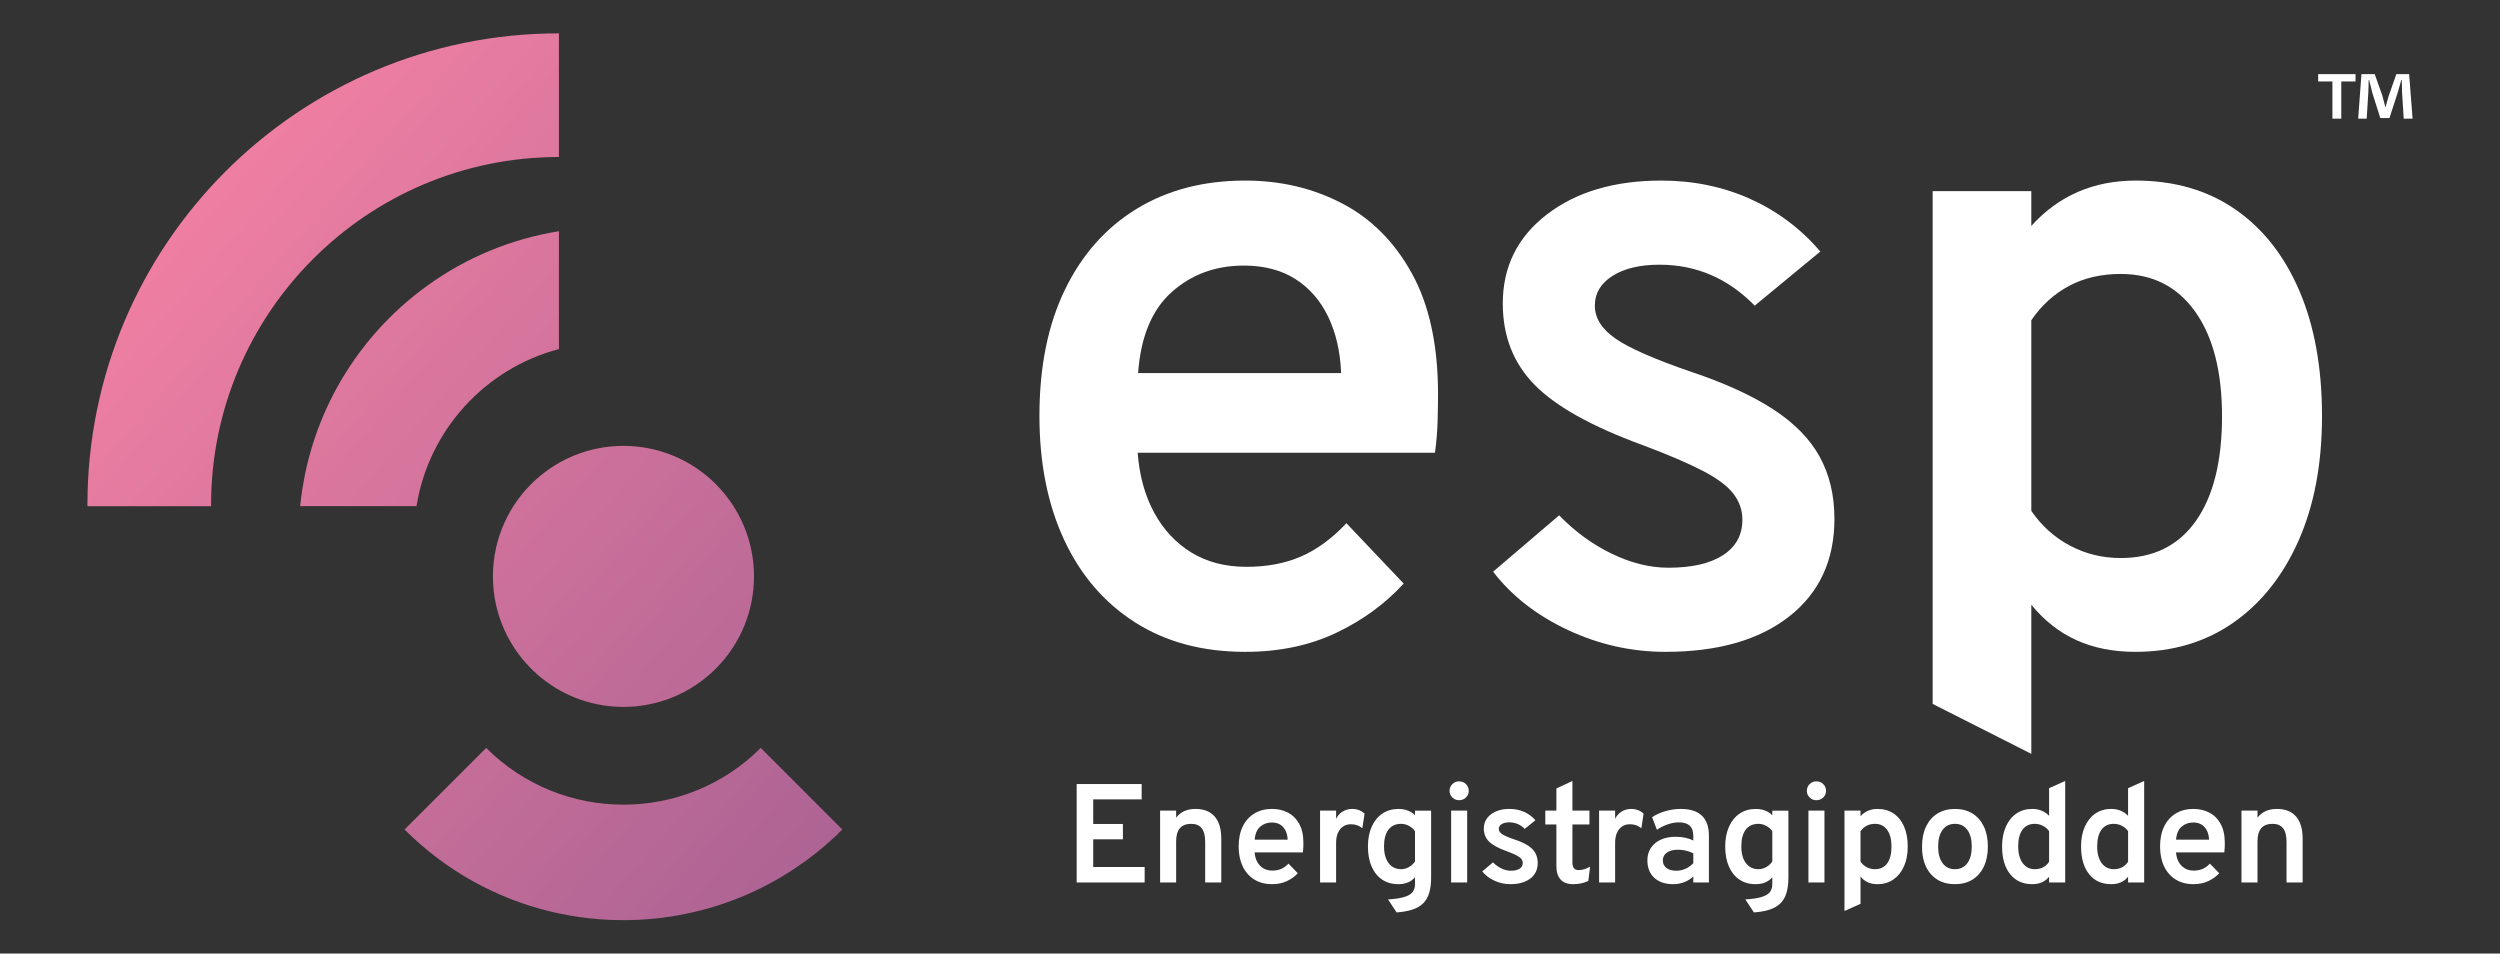 <?xml version="1.0" encoding="iso-8859-1"?>
<!-- Generator: Adobe Illustrator 27.5.0, SVG Export Plug-In . SVG Version: 6.00 Build 0)  -->
<svg version="1.1" id="Layer_1" xmlns="http://www.w3.org/2000/svg" xmlns:xlink="http://www.w3.org/1999/xlink" x="0px" y="0px"
	 viewBox="0 0 487.387 185.894" style="enable-background:new 0 0 487.387 185.894;" xml:space="preserve">
<rect x="0" y="0" width="487.387" height="185.894" fill="#333333" stroke="none"/>
<g>
	<g>
		<g>
			<path style="fill:#FFFFFF;" d="M242.743,127.08c-8.301,0-15.456-1.918-21.467-5.753c-6.01-3.835-10.619-9.201-13.824-16.1
				c-3.206-6.898-4.808-14.954-4.808-24.171c0-9.559,1.66-17.759,4.98-24.601c3.319-6.84,7.986-12.092,13.996-15.757
				c6.011-3.663,13.052-5.495,21.123-5.495c6.926,0,13.237,1.489,18.934,4.465c5.695,2.977,10.231,7.543,13.61,13.695
				c3.377,6.154,5.066,13.983,5.066,23.485c0,1.49-0.03,3.25-0.086,5.281c-0.057,2.033-0.229,4.079-0.515,6.139h-57.96
				c0.344,4.465,1.417,8.358,3.22,11.677c1.803,3.321,4.221,5.911,7.255,7.771c3.034,1.861,6.612,2.79,10.734,2.79
				c4.006,0,7.556-0.672,10.647-2.017c3.091-1.345,6.039-3.506,8.844-6.484l11.162,11.764c-3.606,3.95-8,7.157-13.18,9.617
				C255.293,125.849,249.382,127.08,242.743,127.08z M221.877,72.727h39.584c-0.172-4.179-1.016-7.842-2.533-10.991
				c-1.517-3.148-3.649-5.595-6.397-7.342c-2.748-1.745-6.097-2.619-10.047-2.619c-5.495,0-10.175,1.717-14.039,5.152
				C224.582,60.362,222.392,65.63,221.877,72.727z"/>
			<path style="fill:#FFFFFF;" d="M324.659,127.08c-6.583,0-12.909-1.417-18.976-4.25c-6.068-2.834-10.934-6.625-14.597-11.377
				l12.88-10.991c3.033,3.149,6.44,5.639,10.218,7.47c3.778,1.833,7.47,2.748,11.076,2.748c4.58,0,8.128-0.816,10.648-2.447
				c2.518-1.632,3.778-3.935,3.778-6.912c0-1.831-0.573-3.505-1.717-5.023c-1.145-1.516-3.149-3.019-6.01-4.508
				c-2.863-1.487-6.813-3.177-11.85-5.066c-9.846-3.606-16.83-7.513-20.951-11.721c-4.121-4.207-6.182-9.488-6.182-15.842
				c0-7.155,2.862-12.936,8.586-17.344c5.724-4.407,13.166-6.612,22.325-6.612c6.239,0,12.007,1.188,17.302,3.563
				c5.294,2.376,9.86,5.796,13.695,10.262L342.091,59.59c-5.21-5.324-11.392-7.986-18.547-7.986c-3.836,0-6.899,0.73-9.188,2.19
				c-2.291,1.459-3.435,3.392-3.435,5.796s1.331,4.537,3.993,6.397c2.662,1.861,7.57,4.022,14.726,6.483
				c6.526,2.176,11.864,4.609,16.014,7.299c4.15,2.692,7.184,5.783,9.102,9.274c1.918,3.492,2.877,7.528,2.877,12.107
				c0,8.071-2.934,14.412-8.802,19.019C342.962,124.777,334.906,127.08,324.659,127.08z"/>
			<path style="fill:#FFFFFF;" d="M376.779,137.228V37.265h19.234v6.783c5.324-5.895,12.107-8.844,20.35-8.844
				c7.498,0,13.953,1.861,19.363,5.581c5.41,3.722,9.588,9.016,12.537,15.885c2.947,6.869,4.422,15.026,4.422,24.471
				c0,9.274-1.518,17.345-4.551,24.215c-3.035,6.869-7.27,12.207-12.708,16.014c-5.439,3.806-11.821,5.71-19.148,5.71
				c-4.293,0-8.115-0.759-11.463-2.275c-3.348-1.517-6.283-3.822-8.801-6.913v29.075L376.779,137.228z M413.445,108.791
				c6.354,0,11.234-2.404,14.64-7.213c3.406-4.808,5.109-11.62,5.109-20.436c0-8.7-1.747-15.499-5.238-20.393
				c-3.492-4.894-8.329-7.341-14.511-7.341c-3.778,0-7.127,0.773-10.046,2.318c-2.92,1.546-5.382,3.779-7.384,6.698v37.18
				c2.003,2.919,4.521,5.181,7.556,6.783C406.603,107.99,409.894,108.791,413.445,108.791z"/>
		</g>
	</g>
	<g>
		<g>
			<path style="fill:#FFFFFF;" d="M459.223,14.448v1.438h-2.78v7.253h-1.726v-7.253h-2.779v-1.438H459.223z M468.616,23.139
				l-0.318-5.112c-0.032-0.671-0.032-1.501-0.064-2.428h-0.096c-0.224,0.767-0.479,1.789-0.734,2.588l-1.566,4.825h-1.789
				l-1.566-4.953c-0.159-0.671-0.414-1.693-0.606-2.46h-0.096c0,0.799-0.032,1.629-0.063,2.428l-0.32,5.112h-1.661l0.64-8.691h2.588
				l1.502,4.25c0.191,0.671,0.351,1.31,0.574,2.204h0.032c0.224-0.799,0.415-1.533,0.606-2.172l1.502-4.282h2.492l0.672,8.691
				H468.616z"/>
		</g>
	</g>
	<g>
		<g>
			<path style="fill:#FFFFFF;" d="M209.905,172.044v-19.192h12.665v2.989h-9.443v4.797h5.789v2.989h-5.789v5.401h10.028v3.016
				H209.905z"/>
			<path style="fill:#FFFFFF;" d="M226.168,172.044v-14.01h3.125v1.37c0.446-0.575,0.983-1.003,1.611-1.281
				c0.628-0.279,1.346-0.419,2.155-0.419c1.646,0,2.896,0.494,3.752,1.48c0.855,0.987,1.283,2.437,1.283,4.346v8.514h-3.139v-7.951
				c0-1.17-0.226-2.043-0.676-2.618c-0.451-0.576-1.132-0.864-2.043-0.864c-0.986,0-1.723,0.284-2.21,0.851
				c-0.488,0.566-0.732,1.426-0.732,2.577v8.006H226.168z"/>
			<path style="fill:#FFFFFF;" d="M247.996,172.373c-1.349,0-2.511-0.307-3.487-0.919c-0.976-0.612-1.725-1.469-2.246-2.57
				c-0.521-1.102-0.781-2.387-0.781-3.859c0-1.525,0.27-2.835,0.809-3.927c0.539-1.092,1.297-1.931,2.273-2.516
				c0.976-0.585,2.12-0.878,3.431-0.878c1.125,0,2.15,0.238,3.075,0.713c0.925,0.476,1.662,1.205,2.211,2.188
				c0.548,0.982,0.823,2.232,0.823,3.749c0,0.237-0.005,0.519-0.014,0.843c-0.01,0.324-0.038,0.651-0.084,0.98h-9.415
				c0.056,0.713,0.23,1.334,0.523,1.864s0.686,0.943,1.179,1.24c0.493,0.298,1.074,0.446,1.743,0.446
				c0.651,0,1.228-0.107,1.729-0.322c0.502-0.215,0.981-0.561,1.437-1.035l1.813,1.878c-0.586,0.63-1.299,1.143-2.141,1.535
				C250.035,172.175,249.075,172.373,247.996,172.373z M244.607,163.695h6.43c-0.028-0.667-0.165-1.252-0.412-1.755
				c-0.247-0.502-0.593-0.893-1.039-1.172s-0.99-0.418-1.632-0.418c-0.893,0-1.653,0.273-2.28,0.822
				C245.046,161.721,244.691,162.562,244.607,163.695z"/>
			<path style="fill:#FFFFFF;" d="M257.354,172.044v-14.01h3.125v1.617c0.279-0.604,0.7-1.078,1.262-1.426s1.183-0.521,1.862-0.521
				c0.958,0,1.767,0.307,2.427,0.919l-0.433,2.838c-0.354-0.274-0.707-0.471-1.06-0.59c-0.353-0.118-0.744-0.178-1.171-0.178
				c-0.595,0-1.106,0.146-1.534,0.438s-0.76,0.708-0.998,1.247c-0.237,0.54-0.355,1.179-0.355,1.919v7.746H257.354z"/>
			<path style="fill:#FFFFFF;" d="M272.279,177.883l-1.673-2.536c1.33-0.083,2.377-0.238,3.145-0.466
				c0.768-0.229,1.311-0.547,1.632-0.953s0.481-0.935,0.481-1.584v-1.315c-0.763,0.896-1.851,1.344-3.264,1.344
				c-1.219,0-2.269-0.3-3.152-0.898c-0.884-0.599-1.565-1.446-2.043-2.543c-0.479-1.097-0.718-2.398-0.718-3.907
				c0-1.48,0.246-2.769,0.739-3.865c0.493-1.097,1.186-1.946,2.078-2.55c0.893-0.603,1.943-0.905,3.152-0.905
				c0.66,0,1.267,0.108,1.819,0.322c0.554,0.215,1.017,0.52,1.389,0.912v-0.904h3.139v13.05c0,1.151-0.124,2.141-0.37,2.968
				c-0.247,0.827-0.638,1.508-1.172,2.043c-0.534,0.534-1.229,0.943-2.085,1.227S273.488,177.792,272.279,177.883z M273.143,169.453
				c0.531,0,1.037-0.135,1.521-0.405c0.482-0.269,0.883-0.632,1.199-1.09v-5.895c-0.279-0.429-0.67-0.778-1.172-1.049
				c-0.502-0.269-1.004-0.404-1.506-0.404c-1.088,0-1.92,0.377-2.497,1.131c-0.577,0.755-0.865,1.85-0.865,3.283
				c0,0.924,0.135,1.714,0.404,2.372s0.651,1.165,1.144,1.521C271.865,169.274,272.455,169.453,273.143,169.453z"/>
			<path style="fill:#FFFFFF;" d="M284.455,156.005c-0.512,0-0.949-0.178-1.312-0.535c-0.362-0.355-0.544-0.785-0.544-1.288
				c0-0.512,0.18-0.948,0.537-1.31c0.357-0.36,0.797-0.541,1.318-0.541c0.539,0,0.987,0.178,1.346,0.534
				c0.357,0.356,0.537,0.796,0.537,1.316c0,0.512-0.182,0.943-0.544,1.296C285.432,155.829,284.985,156.005,284.455,156.005z
				 M282.907,172.044v-14.01h3.125v14.01H282.907z"/>
			<path style="fill:#FFFFFF;" d="M294.427,172.373c-1.069,0-2.097-0.227-3.083-0.679c-0.984-0.453-1.775-1.058-2.371-1.816
				l2.093-1.755c0.493,0.503,1.046,0.9,1.659,1.192c0.614,0.293,1.215,0.439,1.8,0.439c0.744,0,1.32-0.131,1.729-0.391
				c0.409-0.261,0.613-0.629,0.613-1.104c0-0.293-0.092-0.561-0.278-0.803s-0.512-0.481-0.977-0.72
				c-0.465-0.237-1.106-0.507-1.925-0.809c-1.6-0.575-2.733-1.199-3.402-1.871c-0.67-0.672-1.005-1.515-1.005-2.529
				c0-1.143,0.465-2.065,1.395-2.769c0.93-0.704,2.139-1.057,3.626-1.057c1.014,0,1.951,0.19,2.811,0.569
				c0.86,0.38,1.602,0.926,2.225,1.638l-2.078,1.687c-0.846-0.85-1.85-1.274-3.012-1.274c-0.623,0-1.121,0.116-1.492,0.35
				c-0.373,0.232-0.559,0.541-0.559,0.925s0.217,0.725,0.648,1.021c0.433,0.297,1.229,0.642,2.393,1.035
				c1.06,0.347,1.927,0.735,2.602,1.165c0.674,0.43,1.166,0.923,1.478,1.48s0.468,1.202,0.468,1.933c0,1.289-0.477,2.302-1.43,3.037
				S296.092,172.373,294.427,172.373z"/>
			<path style="fill:#FFFFFF;" d="M306.688,172.373c-1.079,0-1.893-0.302-2.441-0.905s-0.822-1.484-0.822-2.646v-8.088h-2.162v-2.7
				h2.162v-4.318l3.124-1.467v5.785h3.319v2.7h-3.319v7.416c0,0.503,0.1,0.875,0.3,1.117c0.199,0.242,0.51,0.363,0.928,0.363
				c0.678,0,1.418-0.22,2.217-0.658l-0.348,2.77c-0.438,0.21-0.898,0.368-1.381,0.473
				C307.78,172.32,307.254,172.373,306.688,172.373z"/>
			<path style="fill:#FFFFFF;" d="M311.75,172.044v-14.01h3.125v1.617c0.278-0.604,0.699-1.078,1.262-1.426s1.184-0.521,1.862-0.521
				c0.958,0,1.767,0.307,2.427,0.919l-0.433,2.838c-0.354-0.274-0.706-0.471-1.06-0.59c-0.354-0.118-0.744-0.178-1.172-0.178
				c-0.596,0-1.106,0.146-1.534,0.438s-0.761,0.708-0.997,1.247c-0.237,0.54-0.355,1.179-0.355,1.919v7.746H311.75z"/>
			<path style="fill:#FFFFFF;" d="M326.187,172.373c-1.562,0-2.79-0.416-3.683-1.248c-0.893-0.831-1.338-1.96-1.338-3.386
				c0-0.932,0.227-1.743,0.683-2.434c0.456-0.689,1.097-1.225,1.925-1.604s1.795-0.568,2.901-0.568c0.65,0,1.271,0.061,1.862,0.185
				c0.59,0.123,1.117,0.309,1.582,0.556v-0.905c0-0.896-0.232-1.561-0.697-1.995c-0.465-0.434-1.166-0.65-2.105-0.65
				c-0.688,0-1.4,0.123-2.135,0.37s-1.455,0.603-2.161,1.069l-0.935-2.454c0.781-0.512,1.66-0.907,2.637-1.186
				c0.976-0.279,1.957-0.419,2.942-0.419c1.831,0,3.206,0.438,4.122,1.31c0.915,0.873,1.373,2.183,1.373,3.928v9.103h-3.041v-1.18
				c-0.502,0.485-1.092,0.857-1.771,1.117C327.67,172.242,326.95,172.373,326.187,172.373z M326.829,169.755
				c0.604,0,1.192-0.129,1.764-0.385c0.572-0.256,1.082-0.621,1.527-1.096v-1.906c-0.418-0.229-0.89-0.404-1.415-0.527
				s-1.039-0.186-1.541-0.186c-0.931,0-1.66,0.186-2.19,0.556c-0.529,0.37-0.795,0.88-0.795,1.528c0,0.621,0.232,1.113,0.697,1.474
				C325.34,169.574,325.992,169.755,326.829,169.755z"/>
			<path style="fill:#FFFFFF;" d="M341.934,177.883l-1.674-2.536c1.33-0.083,2.378-0.238,3.145-0.466
				c0.768-0.229,1.312-0.547,1.633-0.953c0.32-0.406,0.48-0.935,0.48-1.584v-1.315c-0.762,0.896-1.85,1.344-3.264,1.344
				c-1.219,0-2.269-0.3-3.152-0.898c-0.883-0.599-1.564-1.446-2.043-2.543s-0.719-2.398-0.719-3.907c0-1.48,0.246-2.769,0.74-3.865
				c0.492-1.097,1.186-1.946,2.078-2.55c0.893-0.603,1.943-0.905,3.152-0.905c0.66,0,1.266,0.108,1.819,0.322
				c0.554,0.215,1.017,0.52,1.388,0.912v-0.904h3.139v13.05c0,1.151-0.123,2.141-0.369,2.968c-0.247,0.827-0.638,1.508-1.172,2.043
				c-0.535,0.534-1.23,0.943-2.086,1.227S343.143,177.792,341.934,177.883z M342.798,169.453c0.53,0,1.037-0.135,1.521-0.405
				c0.483-0.269,0.883-0.632,1.199-1.09v-5.895c-0.279-0.429-0.67-0.778-1.172-1.049c-0.502-0.269-1.004-0.404-1.506-0.404
				c-1.088,0-1.92,0.377-2.496,1.131c-0.577,0.755-0.865,1.85-0.865,3.283c0,0.924,0.135,1.714,0.404,2.372s0.65,1.165,1.145,1.521
				C341.52,169.274,342.11,169.453,342.798,169.453z"/>
			<path style="fill:#FFFFFF;" d="M354.11,156.005c-0.512,0-0.948-0.178-1.311-0.535c-0.363-0.355-0.545-0.785-0.545-1.288
				c0-0.512,0.18-0.948,0.537-1.31c0.358-0.36,0.798-0.541,1.318-0.541c0.539,0,0.988,0.178,1.346,0.534
				c0.358,0.356,0.537,0.796,0.537,1.316c0,0.512-0.182,0.943-0.543,1.296C355.086,155.829,354.64,156.005,354.11,156.005z
				 M352.562,172.044v-14.01h3.124v14.01H352.562z"/>
			<path style="fill:#FFFFFF;" d="M359.591,177.609v-19.575h3.124v1.082c0.865-0.94,1.967-1.412,3.307-1.412
				c1.217,0,2.266,0.298,3.145,0.892c0.879,0.595,1.558,1.439,2.037,2.536c0.479,1.097,0.718,2.398,0.718,3.906
				c0,1.481-0.247,2.77-0.739,3.866c-0.493,1.097-1.182,1.949-2.064,2.557c-0.883,0.608-1.92,0.912-3.11,0.912
				c-0.697,0-1.317-0.122-1.862-0.363c-0.543-0.242-1.02-0.61-1.43-1.104v5.291L359.591,177.609z M365.547,169.453
				c1.032,0,1.824-0.384,2.378-1.151s0.83-1.855,0.83-3.264c0-1.389-0.284-2.474-0.851-3.255c-0.568-0.782-1.354-1.173-2.357-1.173
				c-0.613,0-1.158,0.124-1.632,0.371c-0.475,0.246-0.874,0.603-1.2,1.068v5.937c0.326,0.466,0.734,0.827,1.229,1.083
				C364.436,169.325,364.971,169.453,365.547,169.453z"/>
			<path style="fill:#FFFFFF;" d="M381.126,172.373c-1.99,0-3.557-0.653-4.7-1.961c-1.145-1.307-1.716-3.093-1.716-5.359
				c0-1.509,0.261-2.811,0.78-3.907c0.521-1.097,1.264-1.944,2.226-2.543s2.099-0.898,3.41-0.898c1.32,0,2.46,0.298,3.417,0.892
				c0.957,0.595,1.697,1.439,2.218,2.536s0.781,2.398,0.781,3.906c0,1.509-0.261,2.811-0.781,3.907s-1.261,1.942-2.218,2.536
				S382.447,172.373,381.126,172.373z M381.126,169.453c1.032,0,1.837-0.389,2.413-1.165c0.576-0.777,0.865-1.86,0.865-3.25
				c0-1.397-0.291-2.485-0.873-3.262c-0.58-0.777-1.383-1.166-2.405-1.166s-1.825,0.391-2.406,1.173
				c-0.581,0.781-0.872,1.871-0.872,3.27c0,1.38,0.291,2.458,0.872,3.235C379.301,169.064,380.104,169.453,381.126,169.453z"/>
			<path style="fill:#FFFFFF;" d="M396.19,172.373c-1.832,0-3.27-0.653-4.311-1.961c-1.041-1.307-1.562-3.103-1.562-5.388
				c0-1.471,0.244-2.757,0.732-3.858c0.488-1.101,1.172-1.953,2.051-2.557c0.879-0.603,1.912-0.905,3.104-0.905
				c1.32,0,2.412,0.448,3.277,1.344v-5.387l3.139-1.412v19.795h-3.139v-1.124C398.718,171.888,397.621,172.373,396.19,172.373z
				 M396.677,169.453c0.623,0,1.169-0.124,1.64-0.37c0.469-0.247,0.857-0.607,1.164-1.083v-5.964
				c-0.307-0.438-0.709-0.785-1.207-1.041c-0.497-0.256-1.029-0.385-1.597-0.385c-1.022,0-1.815,0.38-2.378,1.139
				c-0.562,0.758-0.844,1.851-0.844,3.275c0,0.914,0.13,1.7,0.391,2.358c0.26,0.658,0.633,1.167,1.115,1.528
				C395.446,169.272,396.017,169.453,396.677,169.453z"/>
			<path style="fill:#FFFFFF;" d="M411.587,172.373c-1.832,0-3.269-0.653-4.31-1.961c-1.042-1.307-1.562-3.103-1.562-5.388
				c0-1.471,0.244-2.757,0.732-3.858c0.488-1.101,1.172-1.953,2.051-2.557c0.878-0.603,1.912-0.905,3.103-0.905
				c1.32,0,2.413,0.448,3.278,1.344v-5.387l3.138-1.412v19.795h-3.138v-1.124C414.116,171.888,413.019,172.373,411.587,172.373z
				 M412.075,169.453c0.623,0,1.17-0.124,1.64-0.37c0.47-0.247,0.858-0.607,1.165-1.083v-5.964
				c-0.307-0.438-0.709-0.785-1.207-1.041s-1.029-0.385-1.598-0.385c-1.022,0-1.814,0.38-2.377,1.139
				c-0.562,0.758-0.844,1.851-0.844,3.275c0,0.914,0.129,1.7,0.391,2.358c0.26,0.658,0.632,1.167,1.115,1.528
				S411.414,169.453,412.075,169.453z"/>
			<path style="fill:#FFFFFF;" d="M427.627,172.373c-1.35,0-2.512-0.307-3.488-0.919c-0.976-0.612-1.725-1.469-2.245-2.57
				s-0.78-2.387-0.78-3.859c0-1.525,0.27-2.835,0.809-3.927s1.297-1.931,2.273-2.516s2.12-0.878,3.432-0.878
				c1.125,0,2.149,0.238,3.074,0.713c0.926,0.476,1.662,1.205,2.211,2.188s0.823,2.232,0.823,3.749c0,0.237-0.005,0.519-0.014,0.843
				c-0.01,0.324-0.038,0.651-0.084,0.98h-9.415c0.057,0.713,0.23,1.334,0.523,1.864s0.686,0.943,1.179,1.24
				c0.493,0.298,1.073,0.446,1.743,0.446c0.65,0,1.228-0.107,1.729-0.322c0.503-0.215,0.981-0.561,1.437-1.035l1.813,1.878
				c-0.586,0.63-1.3,1.143-2.142,1.535C429.665,172.175,428.705,172.373,427.627,172.373z M424.237,163.695h6.431
				c-0.028-0.667-0.165-1.252-0.411-1.755c-0.247-0.502-0.594-0.893-1.039-1.172c-0.447-0.279-0.99-0.418-1.633-0.418
				c-0.893,0-1.652,0.273-2.279,0.822C424.676,161.721,424.321,162.562,424.237,163.695z"/>
			<path style="fill:#FFFFFF;" d="M436.985,172.044v-14.01h3.125v1.37c0.446-0.575,0.983-1.003,1.611-1.281
				c0.627-0.279,1.346-0.419,2.154-0.419c1.646,0,2.896,0.494,3.752,1.48c0.855,0.987,1.283,2.437,1.283,4.346v8.514h-3.139v-7.951
				c0-1.17-0.225-2.043-0.676-2.618c-0.451-0.576-1.133-0.864-2.043-0.864c-0.986,0-1.723,0.284-2.211,0.851
				s-0.732,1.426-0.732,2.577v8.006H436.985z"/>
		</g>
	</g>
	<linearGradient id="SVGID_1_" gradientUnits="userSpaceOnUse" x1="253.655" y1="228.388" x2="33.983" y2="35.471">
		<stop  offset="0" style="stop-color:#83528A"/>
		<stop  offset="1" style="stop-color:#F180A3"/>
	</linearGradient>
	<path style="fill:url(#SVGID_1_);" d="M146.995,112.371C146.995,112.37,146.995,112.37,146.995,112.371
		c0-0.42-0.011-0.84-0.032-1.259c-0.01-0.197-0.028-0.392-0.042-0.588c-0.016-0.217-0.028-0.435-0.05-0.651
		c-0.024-0.249-0.058-0.496-0.089-0.743c-0.021-0.161-0.038-0.322-0.061-0.483c-0.039-0.269-0.087-0.534-0.135-0.8
		c-0.025-0.14-0.047-0.28-0.075-0.419c-0.053-0.27-0.114-0.537-0.176-0.804c-0.031-0.136-0.061-0.273-0.094-0.409
		c-0.064-0.259-0.136-0.515-0.208-0.771c-0.041-0.146-0.08-0.291-0.124-0.436c-0.072-0.238-0.15-0.473-0.229-0.708
		c-0.054-0.163-0.108-0.327-0.165-0.489c-0.076-0.211-0.156-0.42-0.237-0.629c-0.071-0.184-0.142-0.369-0.217-0.552
		c-0.075-0.182-0.156-0.361-0.235-0.541c-0.091-0.206-0.182-0.412-0.278-0.616c-0.073-0.154-0.15-0.306-0.226-0.458
		c-0.111-0.223-0.223-0.446-0.341-0.666c-0.071-0.132-0.146-0.262-0.219-0.393c-0.13-0.233-0.261-0.465-0.4-0.695
		c-0.072-0.119-0.147-0.235-0.22-0.352c-0.146-0.233-0.292-0.466-0.446-0.696c-0.079-0.117-0.161-0.231-0.242-0.347
		c-0.155-0.222-0.309-0.444-0.471-0.663c-0.097-0.13-0.198-0.255-0.297-0.383c-0.153-0.197-0.304-0.396-0.463-0.589
		c-0.137-0.167-0.281-0.328-0.422-0.492c-0.13-0.15-0.256-0.302-0.39-0.45c-0.564-0.622-1.158-1.216-1.78-1.779
		c-0.147-0.134-0.299-0.259-0.449-0.389c-0.164-0.142-0.325-0.286-0.493-0.423c-0.193-0.159-0.391-0.31-0.588-0.462
		c-0.128-0.099-0.254-0.201-0.385-0.298c-0.218-0.162-0.44-0.316-0.661-0.47c-0.116-0.081-0.231-0.164-0.349-0.243
		c-0.229-0.153-0.461-0.299-0.693-0.444c-0.119-0.074-0.236-0.15-0.356-0.222c-0.229-0.138-0.46-0.268-0.692-0.398
		c-0.132-0.074-0.262-0.149-0.396-0.221c-0.219-0.118-0.441-0.229-0.663-0.339c-0.154-0.077-0.307-0.155-0.463-0.229
		c-0.203-0.096-0.407-0.186-0.612-0.277c-0.181-0.08-0.361-0.161-0.544-0.237c-0.182-0.075-0.365-0.146-0.549-0.216
		c-0.21-0.081-0.42-0.163-0.633-0.239c-0.16-0.057-0.322-0.11-0.483-0.163c-0.237-0.079-0.475-0.158-0.715-0.231
		c-0.142-0.043-0.285-0.081-0.427-0.121c-0.259-0.073-0.518-0.145-0.779-0.21c-0.133-0.033-0.267-0.062-0.4-0.092
		c-0.269-0.062-0.539-0.124-0.811-0.177c-0.138-0.027-0.276-0.049-0.414-0.074c-0.267-0.048-0.534-0.096-0.804-0.136
		c-0.16-0.023-0.32-0.041-0.48-0.061c-0.248-0.032-0.496-0.065-0.746-0.09c-0.212-0.021-0.425-0.033-0.638-0.049
		c-0.2-0.015-0.399-0.033-0.601-0.043c-0.418-0.021-0.837-0.032-1.256-0.032c-0.001,0-0.001,0-0.002,0h0
		c-0.42,0-0.839,0.011-1.258,0.032c-0.201,0.01-0.399,0.028-0.598,0.043c-0.214,0.016-0.428,0.028-0.641,0.049
		c-0.25,0.024-0.496,0.058-0.744,0.089c-0.161,0.021-0.322,0.038-0.483,0.061c-0.269,0.039-0.535,0.087-0.801,0.135
		c-0.139,0.025-0.278,0.047-0.417,0.074c-0.272,0.053-0.54,0.115-0.808,0.177c-0.135,0.031-0.269,0.06-0.404,0.093
		c-0.261,0.065-0.519,0.137-0.776,0.209c-0.144,0.041-0.288,0.079-0.431,0.122c-0.24,0.072-0.478,0.151-0.715,0.231
		c-0.161,0.054-0.322,0.106-0.482,0.163c-0.212,0.076-0.422,0.157-0.632,0.238c-0.184,0.071-0.368,0.142-0.551,0.217
		c-0.182,0.076-0.361,0.156-0.541,0.235c-0.205,0.091-0.411,0.181-0.614,0.278c-0.156,0.074-0.309,0.152-0.462,0.229
		c-0.222,0.111-0.443,0.222-0.663,0.339c-0.133,0.071-0.264,0.147-0.395,0.22c-0.232,0.13-0.464,0.261-0.693,0.398
		c-0.12,0.072-0.237,0.148-0.355,0.222c-0.232,0.145-0.464,0.291-0.693,0.444c-0.118,0.079-0.233,0.163-0.35,0.244
		c-0.221,0.154-0.443,0.308-0.66,0.47c-0.131,0.097-0.258,0.2-0.387,0.3c-0.196,0.152-0.393,0.302-0.586,0.46
		c-0.17,0.139-0.334,0.285-0.5,0.429c-0.147,0.128-0.297,0.251-0.442,0.383c-5.138,4.656-8.366,11.381-8.366,18.862
		c0,7.48,3.228,14.205,8.365,18.861c0.148,0.134,0.3,0.26,0.45,0.39c0.163,0.141,0.325,0.285,0.492,0.422
		c0.195,0.16,0.394,0.312,0.592,0.465c0.127,0.098,0.252,0.199,0.381,0.295c0.219,0.163,0.442,0.318,0.666,0.473
		c0.115,0.08,0.228,0.162,0.344,0.24c0.23,0.155,0.464,0.302,0.698,0.448c0.117,0.073,0.232,0.147,0.349,0.218
		c0.231,0.139,0.464,0.271,0.698,0.402c0.13,0.073,0.258,0.147,0.39,0.217c0.221,0.118,0.444,0.23,0.667,0.342
		c0.153,0.076,0.304,0.153,0.459,0.227c0.204,0.097,0.41,0.188,0.617,0.279c0.179,0.079,0.358,0.159,0.539,0.234
		c0.184,0.076,0.369,0.147,0.554,0.219c0.208,0.081,0.416,0.161,0.627,0.237c0.162,0.058,0.325,0.111,0.489,0.165
		c0.235,0.079,0.471,0.157,0.709,0.229c0.144,0.043,0.289,0.082,0.434,0.123c0.256,0.072,0.513,0.144,0.773,0.209
		c0.136,0.034,0.272,0.063,0.408,0.094c0.267,0.062,0.534,0.123,0.804,0.176c0.14,0.028,0.281,0.05,0.422,0.075
		c0.264,0.047,0.529,0.095,0.796,0.134c0.163,0.024,0.327,0.041,0.49,0.062c0.245,0.031,0.489,0.064,0.736,0.088
		c0.217,0.021,0.435,0.034,0.653,0.05c0.195,0.014,0.389,0.032,0.586,0.042c0.419,0.021,0.839,0.032,1.259,0.032l0,0l0,0
		c6.512,0,13.025-2.484,17.994-7.453C144.51,125.396,146.995,118.883,146.995,112.371L146.995,112.371z"/>
	
		<linearGradient id="SVGID_00000031916808393610616520000000169985545333521292_" gradientUnits="userSpaceOnUse" x1="229.624" y1="255.751" x2="9.952" y2="62.834">
		<stop  offset="0" style="stop-color:#83528A"/>
		<stop  offset="1" style="stop-color:#F180A3"/>
	</linearGradient>
	<path style="fill:url(#SVGID_00000031916808393610616520000000169985545333521292_);" d="M94.784,145.812L78.875,161.72
		c0.004,0.004,0.007,0.008,0.011,0.011c16.197,16.197,39.301,21.244,59.822,15.179c0.02-0.006,0.04-0.013,0.06-0.019
		c0.907-0.269,1.808-0.559,2.704-0.872c0.041-0.014,0.081-0.03,0.122-0.044c0.875-0.307,1.743-0.634,2.606-0.983
		c0.058-0.023,0.116-0.049,0.174-0.072c0.844-0.344,1.681-0.707,2.512-1.091c0.074-0.034,0.146-0.07,0.22-0.104
		c0.813-0.38,1.619-0.777,2.418-1.195c0.087-0.045,0.172-0.093,0.259-0.139c0.783-0.414,1.559-0.845,2.327-1.297
		c0.098-0.057,0.194-0.117,0.291-0.175c0.754-0.449,1.5-0.914,2.238-1.398c0.105-0.069,0.209-0.14,0.313-0.21
		c0.726-0.484,1.445-0.983,2.155-1.501c0.109-0.08,0.217-0.162,0.326-0.243c0.7-0.519,1.393-1.053,2.075-1.606
		c0.111-0.09,0.22-0.182,0.331-0.273c0.675-0.555,1.341-1.125,1.997-1.714c0.111-0.099,0.22-0.201,0.33-0.301
		c0.392-0.357,0.79-0.704,1.175-1.073l-0.022-0.022c0.3-0.288,0.608-0.563,0.903-0.859l-15.909-15.909
		C133.551,160.561,109.545,160.561,94.784,145.812z"/>
	
		<linearGradient id="SVGID_00000060027610441853979620000016901244697842882751_" gradientUnits="userSpaceOnUse" x1="257.269" y1="224.272" x2="37.597" y2="31.355">
		<stop  offset="0" style="stop-color:#83528A"/>
		<stop  offset="1" style="stop-color:#F180A3"/>
	</linearGradient>
	<path style="fill:url(#SVGID_00000060027610441853979620000016901244697842882751_);" d="M81.201,98.681
		c2.373-14.856,13.415-26.855,27.761-30.629V45.078c-18.789,3.005-34.675,14.681-43.44,30.799c-0.01,0.019-0.019,0.037-0.029,0.056
		c-0.451,0.831-0.883,1.674-1.295,2.528c-0.019,0.039-0.036,0.078-0.055,0.117c-0.401,0.836-0.784,1.681-1.148,2.537
		c-0.025,0.058-0.047,0.116-0.072,0.174c-0.353,0.84-0.689,1.688-1.005,2.547c-0.028,0.076-0.054,0.153-0.081,0.229
		c-0.306,0.843-0.596,1.694-0.865,2.555c-0.029,0.093-0.056,0.188-0.085,0.281c-0.261,0.847-0.504,1.7-0.728,2.562
		c-0.028,0.11-0.054,0.22-0.082,0.33c-0.216,0.851-0.415,1.707-0.594,2.571c-0.025,0.123-0.048,0.247-0.073,0.37
		c-0.172,0.856-0.327,1.717-0.462,2.585c-0.021,0.134-0.039,0.268-0.059,0.402c-0.128,0.862-0.24,1.729-0.331,2.603
		c-0.012,0.118-0.023,0.237-0.034,0.355H81.201z"/>
	
		<linearGradient id="SVGID_00000142139083234447199780000003202660372079071366_" gradientUnits="userSpaceOnUse" x1="257.803" y1="223.664" x2="38.131" y2="30.747">
		<stop  offset="0" style="stop-color:#83528A"/>
		<stop  offset="1" style="stop-color:#F180A3"/>
	</linearGradient>
	<path style="fill:url(#SVGID_00000142139083234447199780000003202660372079071366_);" d="M41.157,98.681
		c0-0.088-0.007-0.175-0.007-0.263c0-37.391,30.42-67.812,67.812-67.812V6.501c-50.764,0-91.917,41.153-91.917,91.917
		c0,0.088,0.003,0.175,0.003,0.263H41.157z"/>
</g>
</svg>
